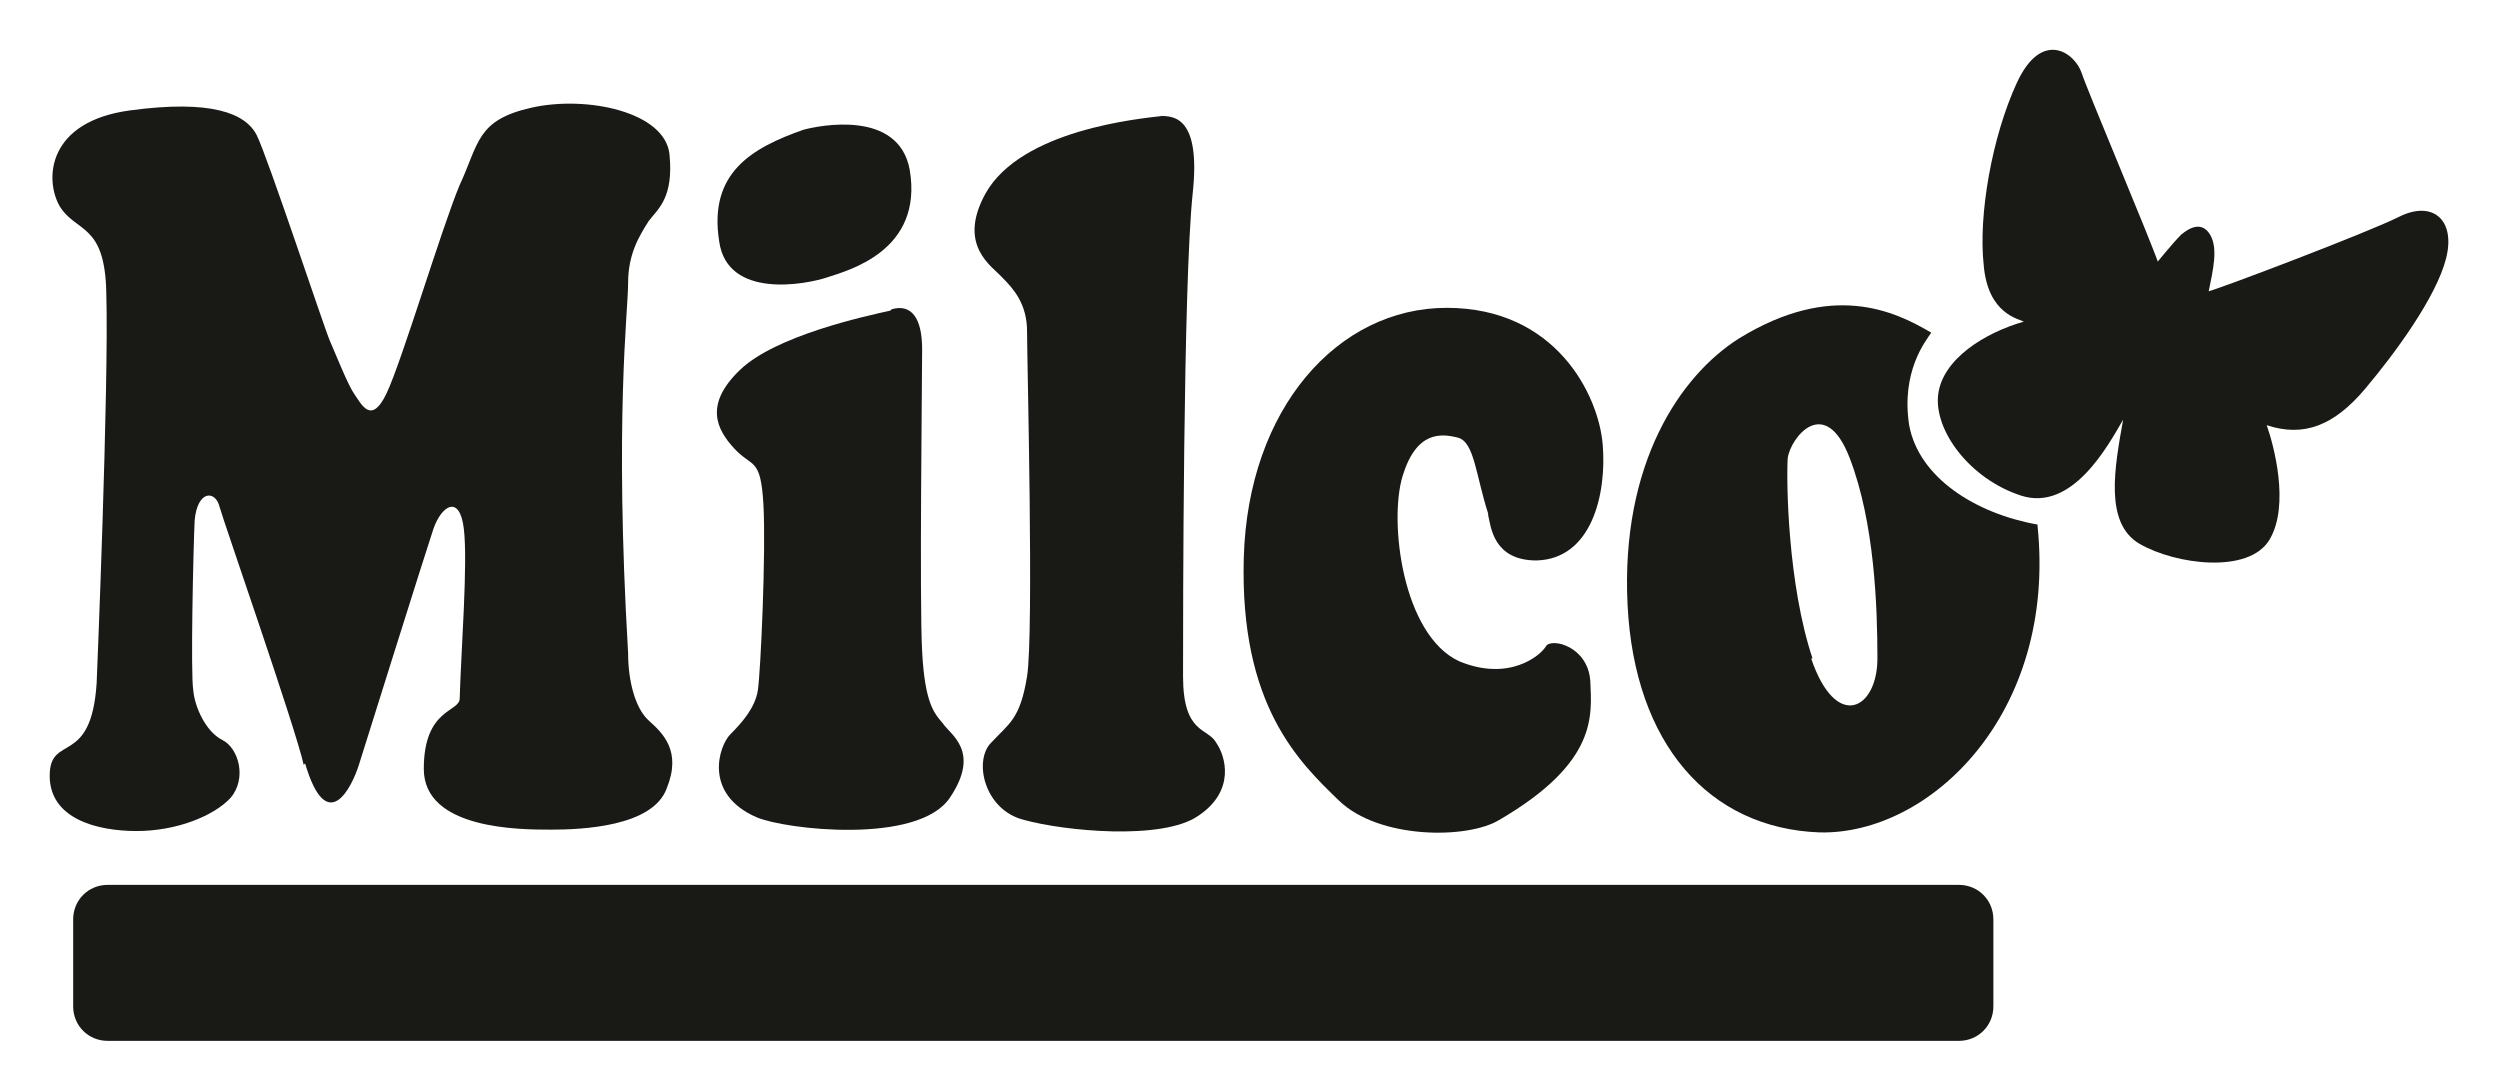 <svg xmlns="http://www.w3.org/2000/svg" viewBox="0 0 181.1 79"><defs><style>.cls-1 { fill: #191915; }</style></defs><g><g id="Calque_2"><g id="Logos"><path class="cls-1" d="M144.4 72.9c0 1.4-1.1 2.5-2.5 2.5H7.8c-1.4.0-2.5-1.1-2.5-2.5v-6.3c0-1.4 1.1-2.5 2.5-2.5h134.1c1.4.0 2.5 1.1 2.5 2.5v6.3"/><path class="cls-1" d="M22 55.4c-.6-2.7-5.8-17.6-6.1-18.7-.3-1.2-1.6-1.2-1.8 1-.1 2.2-.3 11.1-.1 12.3.1 1.2.9 3 2.1 3.6 1.2.6 1.8 2.8.6 4.2-1.2 1.3-3.9 2.4-6.8 2.4s-6.3-.9-6.3-4 3-.6 3.4-6.7c0 0 .9-21.5.7-28.3-.1-5.1-2.2-4.3-3.4-6.3-1.1-2-.8-6.1 5.1-6.9 5.9-.8 8.4.2 9.2 1.8.8 1.6 4.9 14 5.3 14.9s1.3 3.2 1.8 3.9 1.2 2.2 2.3-.1 4-12 5.3-15.1c1.4-3 1.2-4.7 5.2-5.6 4-.9 9.7.3 10 3.4.3 3.1-.8 3.9-1.5 4.8-.7 1.1-1.5 2.4-1.5 4.5s-1 9.8.0 26.8c0 2 .5 4 1.5 4.9s2.4 2.2 1.3 4.9c-1 2.8-6.2 3-8.4 3s-9.2.0-9.2-4.4 2.6-4.1 2.6-5.1c.1-3.5.6-9.8.3-12.3-.3-2.5-1.6-1.7-2.2.0-.6 1.8-4.9 15.5-5.4 17.1s-2.3 5.3-3.9-.1"/><path class="cls-1" d="M64.5 22.5c-1.8.4-8.3 1.8-10.9 4.3s-1.7 4.3-.4 5.7c1.3 1.4 1.9.6 2.1 4s-.2 12.2-.4 13.5c-.2 1.3-1.2 2.4-2 3.2-.8.8-2 4.3 1.9 6 2.1.9 11.7 2 14-1.4 2.3-3.4.0-4.6-.5-5.4-.6-.7-1.3-1.4-1.5-5.2-.2-3.7.0-19.6.0-21.9s-.8-3.3-2.2-2.9"/><path class="cls-1" d="M58.2 9.4c-3.7 1.3-6.9 3.1-6.1 8.1.6 4.2 6.3 3.1 7.8 2.6s7-1.9 6-7.8c-.8-4.4-6.6-3.2-7.7-2.9"/><path class="cls-1" d="M84.2 8.4c-1.7.2-10.2 1-12.8 5.6-2.1 3.8.5 5.3 1.2 6.1.8.8 1.8 1.9 1.8 3.9s.5 21.9.0 25-1.3 3.4-2.6 4.8c-1.3 1.3-.5 4.9 2.4 5.6 2.9.8 10 1.5 12.6-.3 2.7-1.8 2-4.3 1.3-5.3-.6-1.1-2.4-.6-2.4-4.8s0-28.4.7-35c.6-5.6-1.4-5.6-2.4-5.6"/><path class="cls-1" d="M107.8 37.2c-.9-2.8-1-5.2-2.2-5.5-1.2-.3-3-.5-4 2.8s0 11.5 4.1 13.4c3.6 1.5 5.9-.4 6.3-1.1.4-.6 3 0 3.2 2.5.1 2.5.6 5.9-6.6 10.1-2.3 1.4-8.7 1.4-11.6-1.4-2.9-2.8-7.2-6.9-6.9-17.6.3-10.8 6.8-18.1 14.7-18.1s11 6.3 11.3 9.9-.8 8.3-4.8 8.4c-3.1.0-3.3-2.4-3.5-3.3"/><path class="cls-1" d="M147.6 38c-4.5-.8-8.6-3.4-9.3-7.2-.6-3.9 1.2-6.1 1.6-6.7-2.7-1.6-7.2-3.7-13.9.4-4.3 2.7-8.6 9.1-8.1 19.3.5 10.1 5.9 16.2 13.9 16.5 8 .2 17.2-8.6 15.8-22.2M131.3 47.7c-1.8-5.4-1.9-12.8-1.8-14.5.2-1.5 2.7-4.7 4.5.0s2 10.8 2 14.5-3 5.3-4.8.0h0z"/><path class="cls-1" d="M156.4 19.2c-.6-1.8-5.1-12.4-5.6-13.9s-2.9-3.2-4.7.7c-1.8 3.9-2.8 9.6-2.4 13.2.3 3.6 2.6 3.9 2.9 4.1-2.8.8-5.9 2.7-6.2 5.3-.3 2.6 2.3 6.1 6 7.3s6.3-3.6 7.4-5.5c-.6 3.4-1.4 7.5 1.2 9s7.9 2.2 9.4-.3.3-6.9-.2-8.3c2.7.9 4.9.0 7.1-2.6s5.2-6.7 5.9-9.5c.7-2.8-1-4.2-3.4-3s-13 5.2-13.8 5.4c.3-1.5.7-3.1.1-4.1s-1.5-.5-2.1.0c-.6.6-1.9 2.2-1.9 2.2"/></g></g></g></svg>
